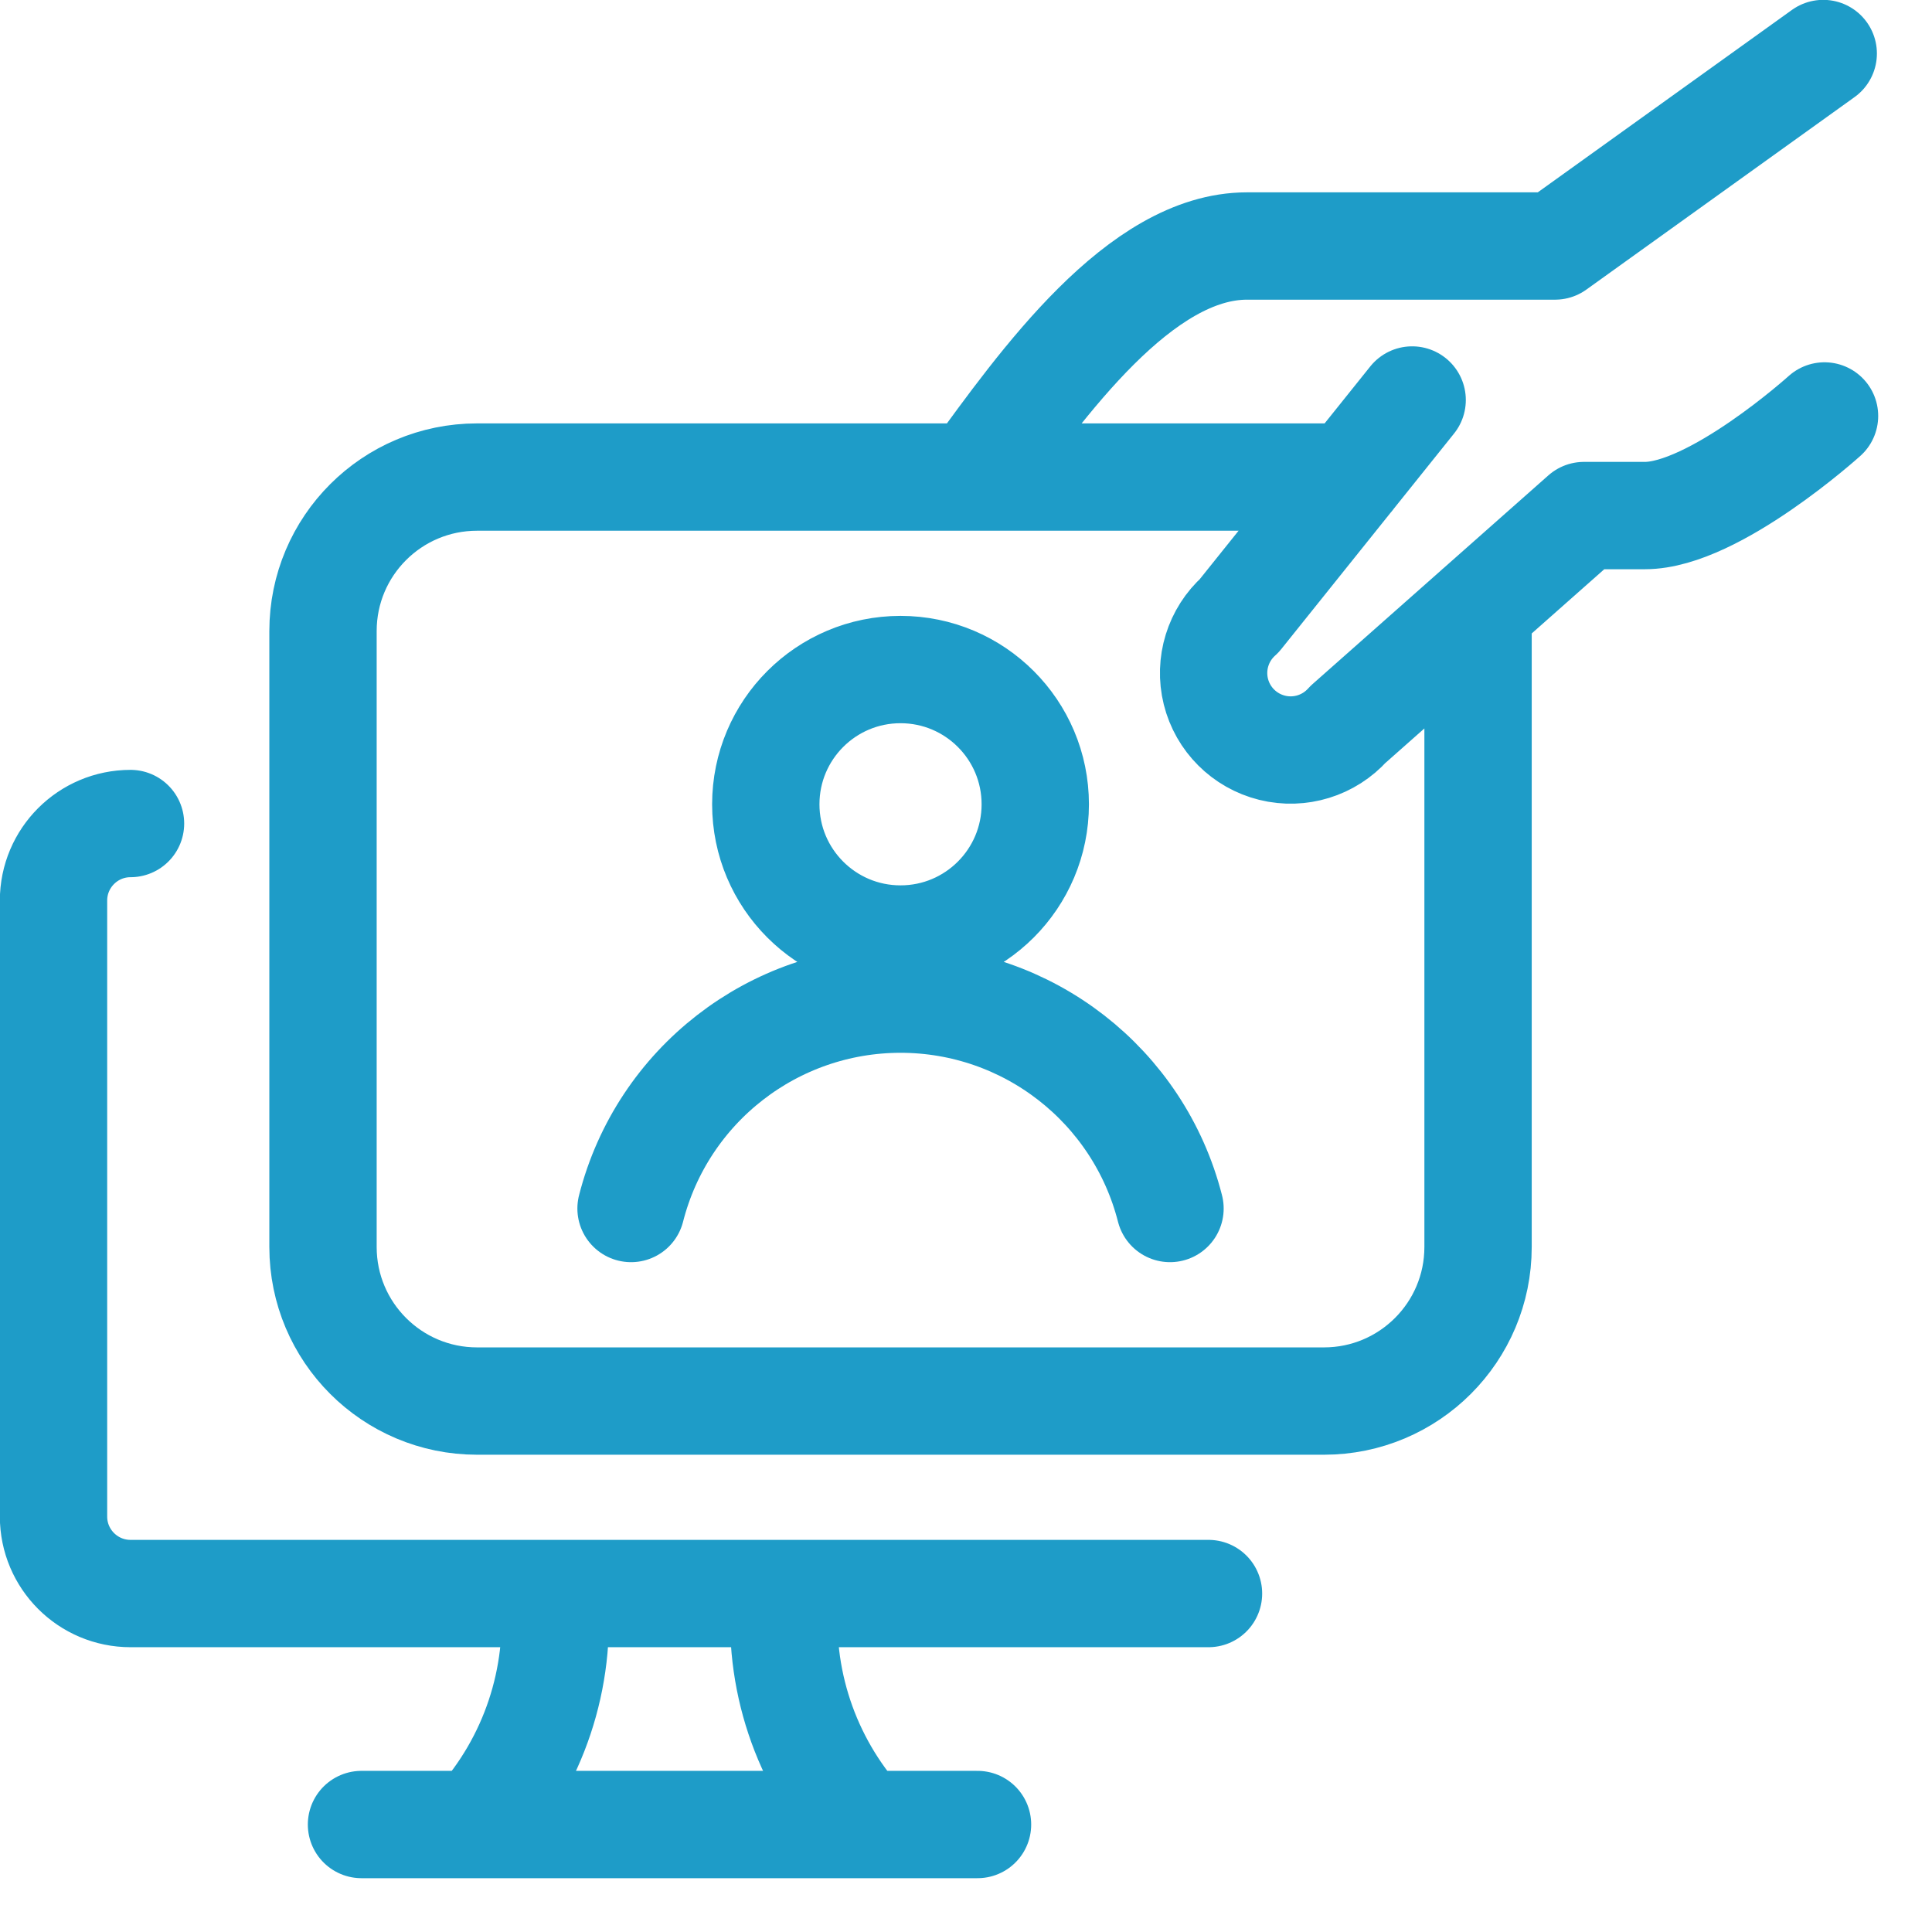 <svg width="27" height="27" viewBox="0 0 27 27" fill="none" xmlns="http://www.w3.org/2000/svg">
<path d="M18.873 6.667H6.667C5.478 6.667 4.514 7.63 4.514 8.819V17.427C4.514 18.616 5.478 19.58 6.667 19.58H18.503C19.692 19.58 20.656 18.616 20.656 17.427V8.514M16.351 16.889C15.912 15.168 14.362 13.963 12.585 13.963C10.808 13.963 9.258 15.168 8.819 16.889M16.889 22.27H1.824C1.23 22.27 0.748 21.788 0.748 21.194V12.585C0.748 11.991 1.23 11.509 1.824 11.509M6.667 25.498C7.459 24.619 7.849 23.449 7.743 22.27M12.047 25.498C11.254 24.619 10.864 23.449 10.971 22.27M5.052 25.498H13.661M25.48 0.748L21.732 3.438H17.427C15.933 3.438 14.572 5.352 13.615 6.667M19.735 5.59L17.32 8.603C17.022 8.869 16.896 9.278 16.992 9.665C17.088 10.052 17.391 10.354 17.778 10.45C18.165 10.546 18.573 10.42 18.839 10.123L22.136 7.205H22.988C23.956 7.205 25.498 5.813 25.498 5.813M10.702 11.24C10.702 12.28 11.545 13.123 12.585 13.123C13.625 13.123 14.468 12.28 14.468 11.24C14.468 10.2 13.625 9.357 12.585 9.357C11.545 9.357 10.702 10.2 10.702 11.24Z" stroke="#1E9CC8" stroke-width="1.5" stroke-linecap="round" stroke-linejoin="round"/>
</svg>
